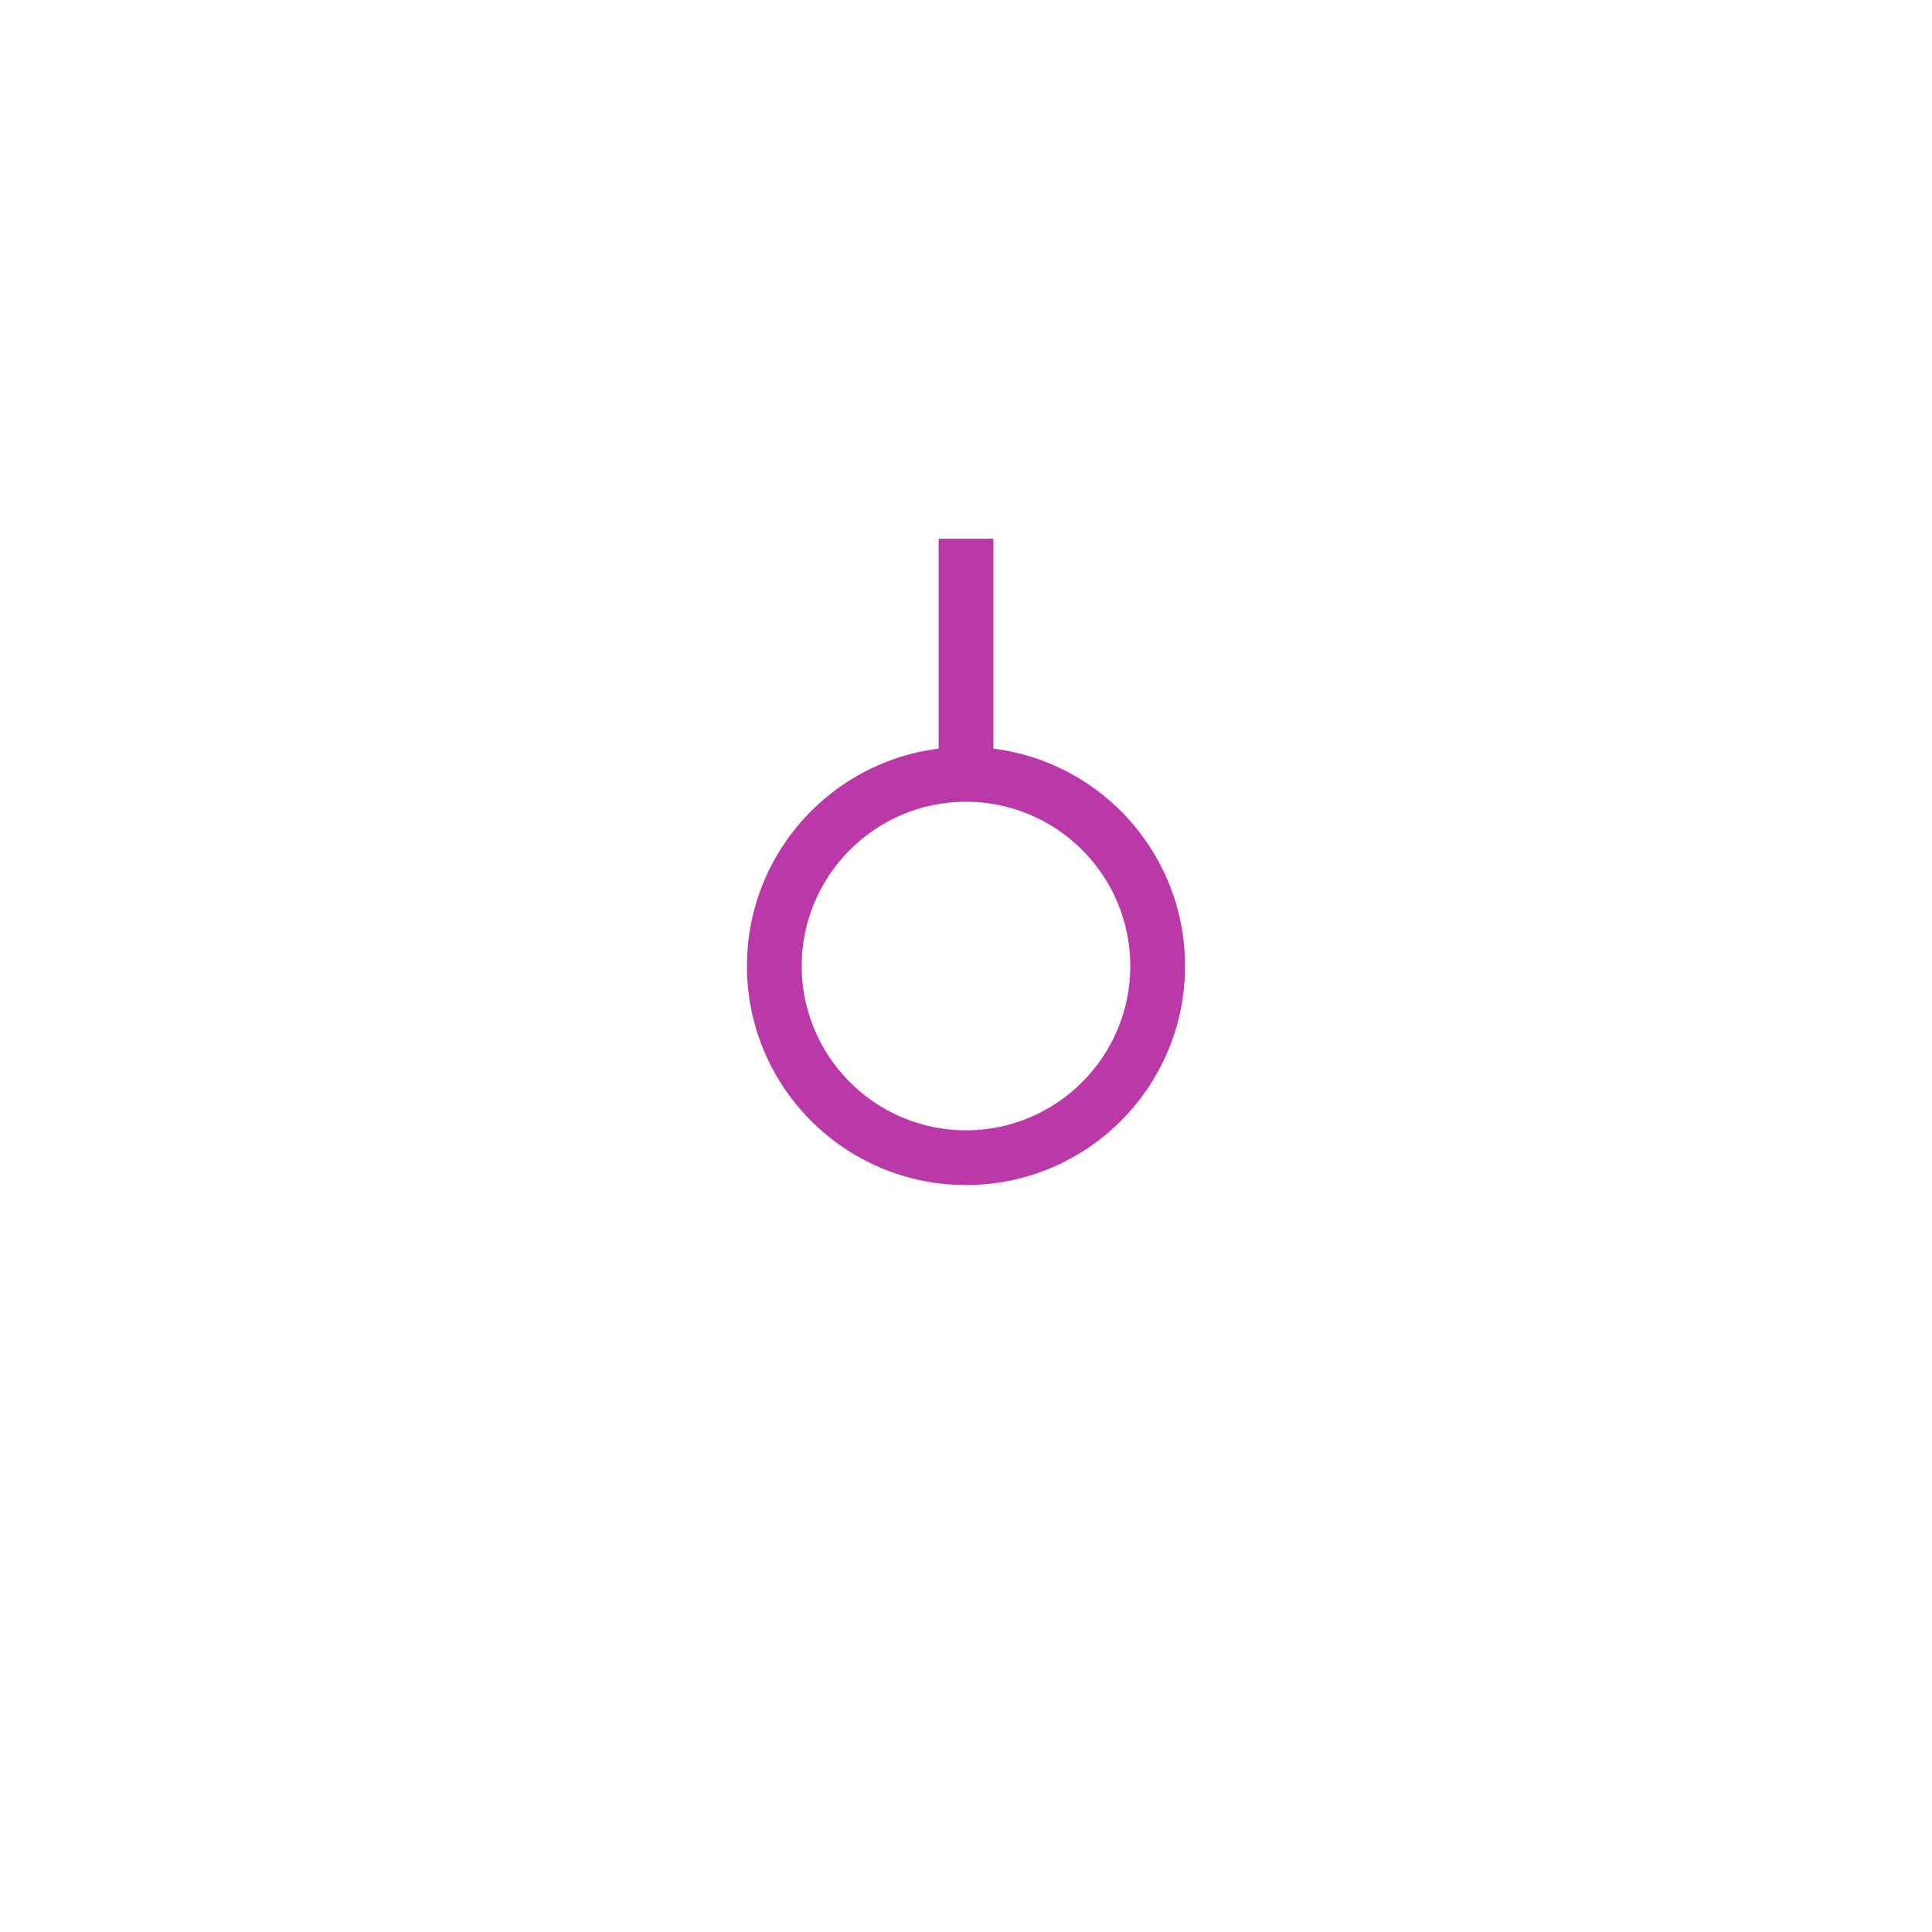 <?xml version="1.0" encoding="UTF-8"?>
<svg version="1.1" width="50" height="50" xmlns="http://www.w3.org/2000/svg">
 <path fill="#ba38a8" d="m25 20.749c2.345 0 4.252 1.907 4.252 4.252s-1.907 4.252-4.252 4.252c-2.344 0-4.252-1.907-4.252-4.252s1.908-4.252 4.252-4.252m0-1.418c-3.131 0-5.669 2.538-5.669 5.669s2.538 5.669 5.669 5.669 5.669-2.538 5.669-5.669-2.538-5.669-5.669-5.669z"/>
 <line x1="25" x2="25" y1="19.611" y2="13.941" fill="none" stroke="#ba38a8" stroke-linejoin="round" stroke-miterlimit="10" stroke-width="1.417"/>
</svg>
